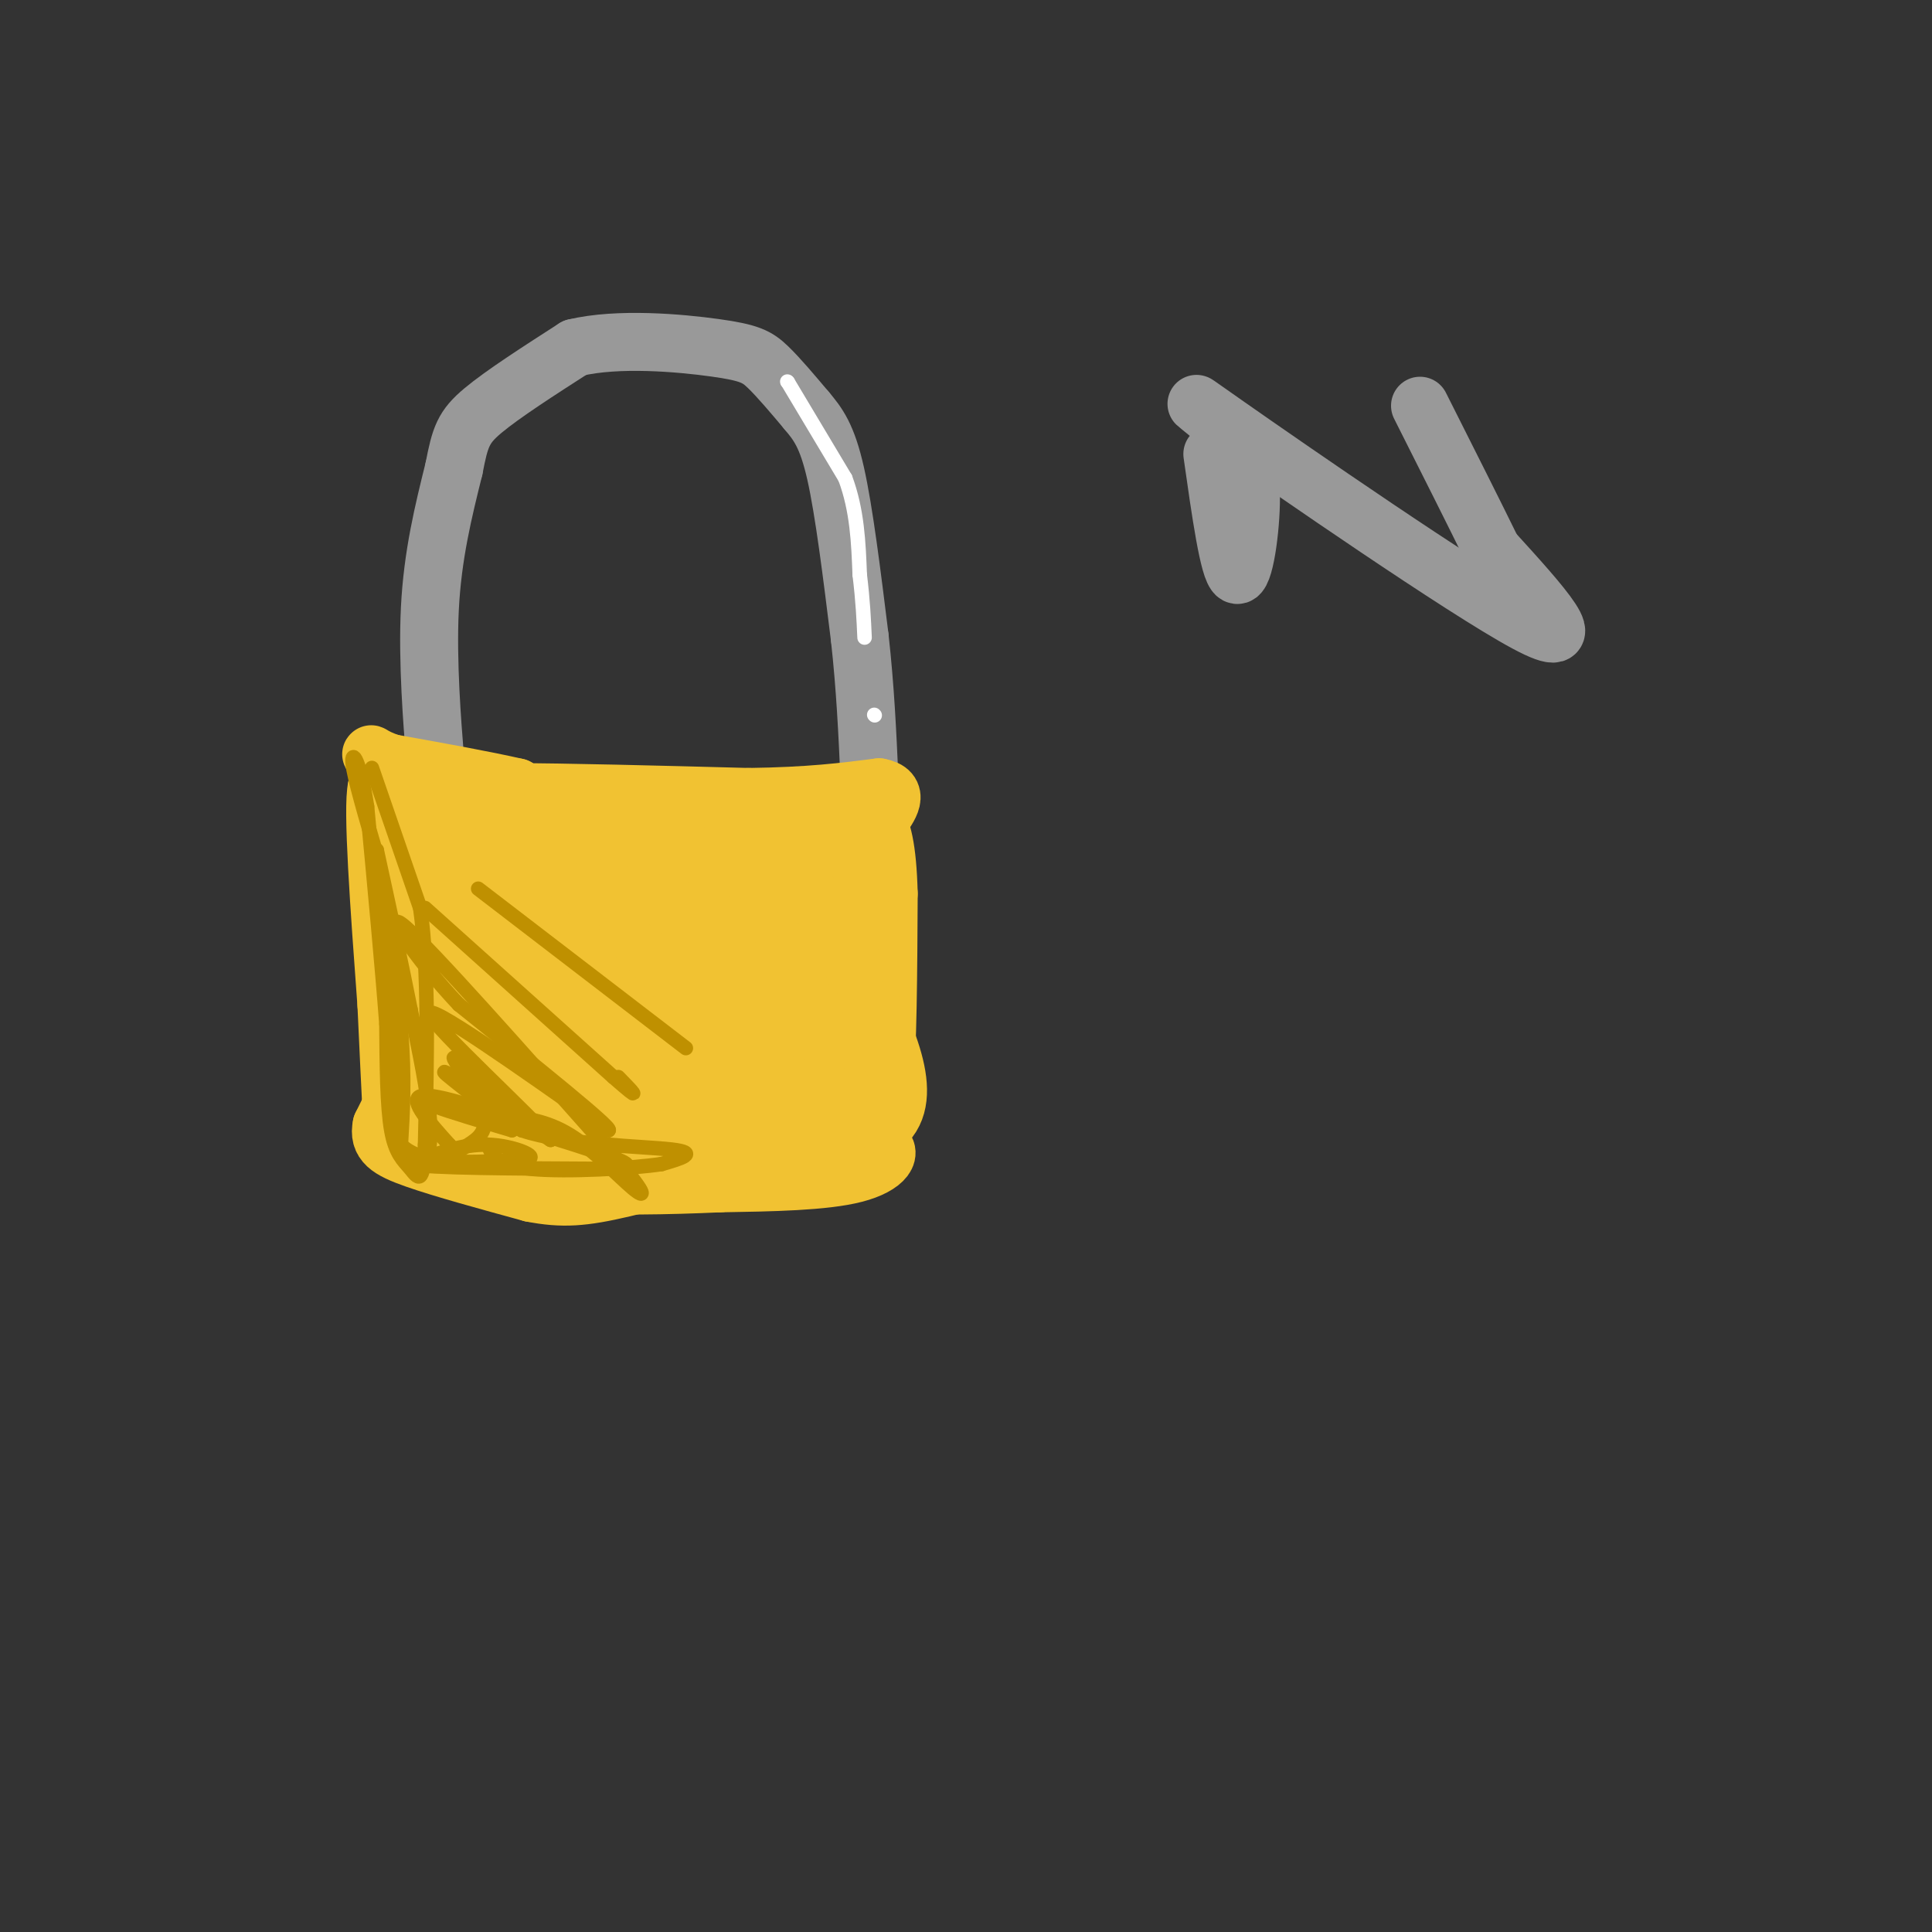 <svg viewBox='0 0 400 400' version='1.1' xmlns='http://www.w3.org/2000/svg' xmlns:xlink='http://www.w3.org/1999/xlink'><rect x="0" y="0" width="400" height="400" fill="#333333" stroke="none"/><g fill='none' stroke='rgb(153,153,153)' stroke-width='12' stroke-linecap='round' stroke-linejoin='round'><path d='M90,158c0.000,0.000 0.000,-2.000 0,-2'/><path d='M90,156c-0.444,-5.689 -1.556,-18.911 -1,-30c0.556,-11.089 2.778,-20.044 5,-29'/><path d='M94,97c1.267,-6.600 1.933,-8.600 6,-12c4.067,-3.400 11.533,-8.200 19,-13'/><path d='M119,72c8.940,-2.143 21.792,-1.000 29,0c7.208,1.000 8.774,1.857 11,4c2.226,2.143 5.113,5.571 8,9'/><path d='M167,85c2.356,2.778 4.244,5.222 6,13c1.756,7.778 3.378,20.889 5,34'/><path d='M178,132c1.167,10.500 1.583,19.750 2,29'/><path d='M251,94c1.711,12.067 3.422,24.133 5,25c1.578,0.867 3.022,-9.467 3,-16c-0.022,-6.533 -1.511,-9.267 -3,-12'/><path d='M256,91c-4.690,-5.155 -14.917,-12.042 -2,-3c12.917,9.042 48.976,34.012 62,41c13.024,6.988 3.012,-4.006 -7,-15'/><path d='M309,114c-3.667,-7.500 -9.333,-18.750 -15,-30'/></g>
<g fill='none' stroke='rgb(255,217,102)' stroke-width='12' stroke-linecap='round' stroke-linejoin='round'><path d='M86,161c0.000,0.000 22.000,7.000 22,7'/><path d='M108,168c12.667,1.167 33.333,0.583 54,0'/><path d='M162,168c11.667,-0.333 13.833,-1.167 16,-2'/><path d='M178,166c2.667,-0.333 1.333,-0.167 0,0'/></g>
<g fill='none' stroke='rgb(241,194,50)' stroke-width='12' stroke-linecap='round' stroke-linejoin='round'><path d='M84,159c0.000,0.000 34.000,12.000 34,12'/><path d='M118,171c12.333,1.667 26.167,-0.167 40,-2'/><path d='M158,169c10.178,-0.400 15.622,-0.400 16,-1c0.378,-0.600 -4.311,-1.800 -9,-3'/><path d='M165,165c-10.822,0.156 -33.378,2.044 -45,2c-11.622,-0.044 -12.311,-2.022 -13,-4'/><path d='M107,163c-6.500,-1.500 -16.250,-3.250 -26,-5'/><path d='M81,158c-5.067,-1.622 -4.733,-3.178 -3,0c1.733,3.178 4.867,11.089 8,19'/><path d='M86,177c2.000,9.000 3.000,22.000 4,35'/><path d='M90,212c0.800,7.533 0.800,8.867 0,3c-0.800,-5.867 -2.400,-18.933 -4,-32'/><path d='M86,183c-2.000,-8.667 -5.000,-14.333 -8,-20'/><path d='M78,163c-1.000,4.167 0.500,24.583 2,45'/><path d='M80,208c0.500,11.000 0.750,16.000 1,21'/><path d='M81,229c7.833,3.500 26.917,1.750 46,0'/><path d='M127,229c15.333,-0.167 30.667,-0.583 46,-1'/><path d='M173,228c8.311,0.244 6.089,1.356 6,1c-0.089,-0.356 1.956,-2.178 4,-4'/><path d='M183,225c0.833,-7.333 0.917,-23.667 1,-40'/><path d='M184,185c-0.244,-9.600 -1.356,-13.600 -3,-16c-1.644,-2.400 -3.822,-3.200 -6,-4'/><path d='M175,165c-8.167,0.167 -25.583,2.583 -43,5'/><path d='M132,170c-13.167,0.833 -24.583,0.417 -36,0'/><path d='M96,170c-6.333,6.667 -4.167,23.333 -2,40'/><path d='M94,210c-0.500,9.333 -0.750,12.667 -1,16'/><path d='M93,226c2.571,2.310 9.500,0.083 13,-3c3.500,-3.083 3.571,-7.024 3,-11c-0.571,-3.976 -1.786,-7.988 -3,-12'/><path d='M106,200c-2.000,-5.667 -5.500,-13.833 -9,-22'/><path d='M97,178c-1.756,-0.089 -1.644,10.689 0,19c1.644,8.311 4.822,14.156 8,20'/><path d='M105,217c2.595,4.262 5.083,4.917 8,6c2.917,1.083 6.262,2.595 6,-3c-0.262,-5.595 -4.131,-18.298 -8,-31'/><path d='M111,189c-3.867,-7.356 -9.533,-10.244 -10,-11c-0.467,-0.756 4.267,0.622 9,2'/><path d='M110,180c5.000,6.500 13.000,21.750 21,37'/><path d='M131,217c3.844,7.533 2.956,7.867 3,5c0.044,-2.867 1.022,-8.933 2,-15'/><path d='M136,207c-0.262,-4.714 -1.917,-9.000 -6,-14c-4.083,-5.000 -10.595,-10.714 -11,-11c-0.405,-0.286 5.298,4.857 11,10'/><path d='M130,192c5.711,5.778 14.489,15.222 18,21c3.511,5.778 1.756,7.889 0,10'/><path d='M148,223c-6.444,1.378 -22.556,-0.178 -25,-1c-2.444,-0.822 8.778,-0.911 20,-1'/><path d='M143,221c9.556,0.600 23.444,2.600 30,2c6.556,-0.600 5.778,-3.800 5,-7'/><path d='M178,216c0.689,-6.956 -0.089,-20.844 -3,-28c-2.911,-7.156 -7.956,-7.578 -13,-8'/><path d='M162,180c-7.143,-2.774 -18.500,-5.708 -28,-6c-9.500,-0.292 -17.143,2.060 -18,3c-0.857,0.940 5.071,0.470 11,0'/><path d='M127,177c10.911,-0.711 32.689,-2.489 43,-1c10.311,1.489 9.156,6.244 8,11'/><path d='M178,187c0.595,5.952 -1.917,15.333 -4,21c-2.083,5.667 -3.738,7.619 -6,8c-2.262,0.381 -5.131,-0.810 -8,-2'/><path d='M160,214c-1.738,-3.405 -2.083,-10.917 -5,-19c-2.917,-8.083 -8.405,-16.738 -14,-21c-5.595,-4.262 -11.298,-4.131 -17,-4'/><path d='M124,170c-3.714,-0.488 -4.500,0.292 -1,4c3.500,3.708 11.286,10.345 17,14c5.714,3.655 9.357,4.327 13,5'/><path d='M153,193c3.044,-0.600 4.156,-4.600 6,-4c1.844,0.600 4.422,5.800 7,11'/><path d='M166,200c1.440,2.988 1.542,4.958 2,3c0.458,-1.958 1.274,-7.845 0,-11c-1.274,-3.155 -4.637,-3.577 -8,-4'/><path d='M160,188c-3.048,0.214 -6.667,2.750 -9,7c-2.333,4.250 -3.381,10.214 -4,12c-0.619,1.786 -0.810,-0.607 -1,-3'/><path d='M146,204c-1.533,-3.356 -4.867,-10.244 -1,-9c3.867,1.244 14.933,10.622 26,20'/><path d='M171,215c3.511,2.356 -0.711,-1.756 -10,-3c-9.289,-1.244 -23.644,0.378 -38,2'/><path d='M123,214c-12.578,0.133 -25.022,-0.533 -31,0c-5.978,0.533 -5.489,2.267 -5,4'/><path d='M87,218c-2.167,3.167 -5.083,9.083 -8,15'/><path d='M79,233c-0.756,3.578 1.356,5.022 7,7c5.644,1.978 14.822,4.489 24,7'/><path d='M110,247c6.489,1.267 10.711,0.933 19,-1c8.289,-1.933 20.644,-5.467 33,-9'/><path d='M162,237c8.833,-1.500 14.417,-0.750 20,0'/><path d='M182,237c3.244,1.244 1.356,4.356 -5,6c-6.356,1.644 -17.178,1.822 -28,2'/><path d='M149,245c-10.622,0.489 -23.178,0.711 -31,0c-7.822,-0.711 -10.911,-2.356 -14,-4'/><path d='M104,241c-3.286,-0.595 -4.500,-0.083 -3,-1c1.500,-0.917 5.714,-3.262 12,-4c6.286,-0.738 14.643,0.131 23,1'/><path d='M136,237c11.667,-0.500 29.333,-2.250 47,-4'/><path d='M183,233c6.833,-6.000 0.417,-19.000 -6,-32'/><path d='M177,201c-1.810,-6.595 -3.333,-7.083 -4,-9c-0.667,-1.917 -0.476,-5.262 -13,-10c-12.524,-4.738 -37.762,-10.869 -63,-17'/><path d='M97,165c-12.067,-2.600 -10.733,-0.600 -7,0c3.733,0.600 9.867,-0.200 16,-1'/><path d='M106,164c10.833,0.000 29.917,0.500 49,1'/><path d='M155,165c12.667,-0.167 19.833,-1.083 27,-2'/><path d='M182,163c4.500,0.833 2.250,3.917 0,7'/></g>
<g fill='none' stroke='rgb(191,144,0)' stroke-width='3' stroke-linecap='round' stroke-linejoin='round'><path d='M77,159c0.000,0.000 10.000,29.000 10,29'/><path d='M87,188c1.833,13.000 1.417,31.000 1,49'/><path d='M88,237c-0.298,8.929 -1.542,6.750 -3,5c-1.458,-1.750 -3.131,-3.071 -4,-8c-0.869,-4.929 -0.935,-13.464 -1,-22'/><path d='M80,212c-0.833,-11.167 -2.417,-28.083 -4,-45'/><path d='M76,167c-1.511,-9.844 -3.289,-11.956 -3,-9c0.289,2.956 2.644,10.978 5,19'/><path d='M78,177c1.333,11.167 2.167,29.583 3,48'/><path d='M81,225c0.467,9.956 0.133,10.844 1,12c0.867,1.156 2.933,2.578 5,4'/><path d='M87,241c1.400,-0.356 2.400,-3.244 2,-9c-0.400,-5.756 -2.200,-14.378 -4,-23'/><path d='M85,209c-1.833,-9.333 -4.417,-21.167 -7,-33'/><path d='M78,176c-0.333,0.667 2.333,18.833 5,37'/><path d='M83,213c0.833,10.167 0.417,17.083 0,24'/><path d='M83,237c4.333,4.500 15.167,3.750 26,3'/><path d='M109,240c2.978,-0.378 -2.578,-2.822 -8,-3c-5.422,-0.178 -10.711,1.911 -16,4'/><path d='M85,241c3.833,0.833 21.417,0.917 39,1'/><path d='M124,242c7.711,-0.067 7.489,-0.733 1,-3c-6.489,-2.267 -19.244,-6.133 -32,-10'/><path d='M93,229c-6.356,-1.778 -6.244,-1.222 -3,0c3.244,1.222 9.622,3.111 16,5'/><path d='M106,234c-1.600,-2.511 -13.600,-11.289 -14,-12c-0.400,-0.711 10.800,6.644 22,14'/><path d='M114,236c-3.778,-4.667 -24.222,-23.333 -25,-26c-0.778,-2.667 18.111,10.667 37,24'/><path d='M126,234c1.000,-0.333 -15.000,-13.167 -31,-26'/><path d='M95,208c-9.133,-9.644 -16.467,-20.756 -11,-16c5.467,4.756 23.733,25.378 42,46'/><path d='M126,238c8.238,9.536 7.833,10.375 5,8c-2.833,-2.375 -8.095,-7.964 -13,-11c-4.905,-3.036 -9.452,-3.518 -14,-4'/><path d='M104,231c-6.222,-1.956 -14.778,-4.844 -17,-4c-2.222,0.844 1.889,5.422 6,10'/><path d='M93,237c1.512,1.748 2.292,1.118 4,0c1.708,-1.118 4.344,-2.724 3,-7c-1.344,-4.276 -6.670,-11.222 -6,-11c0.670,0.222 7.335,7.611 14,15'/><path d='M108,234c9.156,3.089 25.044,3.311 31,4c5.956,0.689 1.978,1.844 -2,3'/><path d='M137,241c-5.911,0.911 -19.689,1.689 -27,1c-7.311,-0.689 -8.156,-2.844 -9,-5'/><path d='M88,188c0.000,0.000 39.000,35.000 39,35'/><path d='M127,223c6.667,5.833 3.833,2.917 1,0'/><path d='M99,184c0.000,0.000 43.000,33.000 43,33'/></g>
<g fill='none' stroke='rgb(255,255,255)' stroke-width='3' stroke-linecap='round' stroke-linejoin='round'><path d='M163,79c0.000,0.000 0.100,0.100 0.1,0.1'/><path d='M163.1,79.1c2.000,3.333 6.950,11.617 11.9,19.9'/><path d='M175,99c2.483,6.650 2.742,13.325 3,20'/><path d='M178,119c0.667,5.500 0.833,9.250 1,13'/><path d='M181,148c0.000,0.000 0.100,0.100 0.1,0.1'/></g>
</svg>